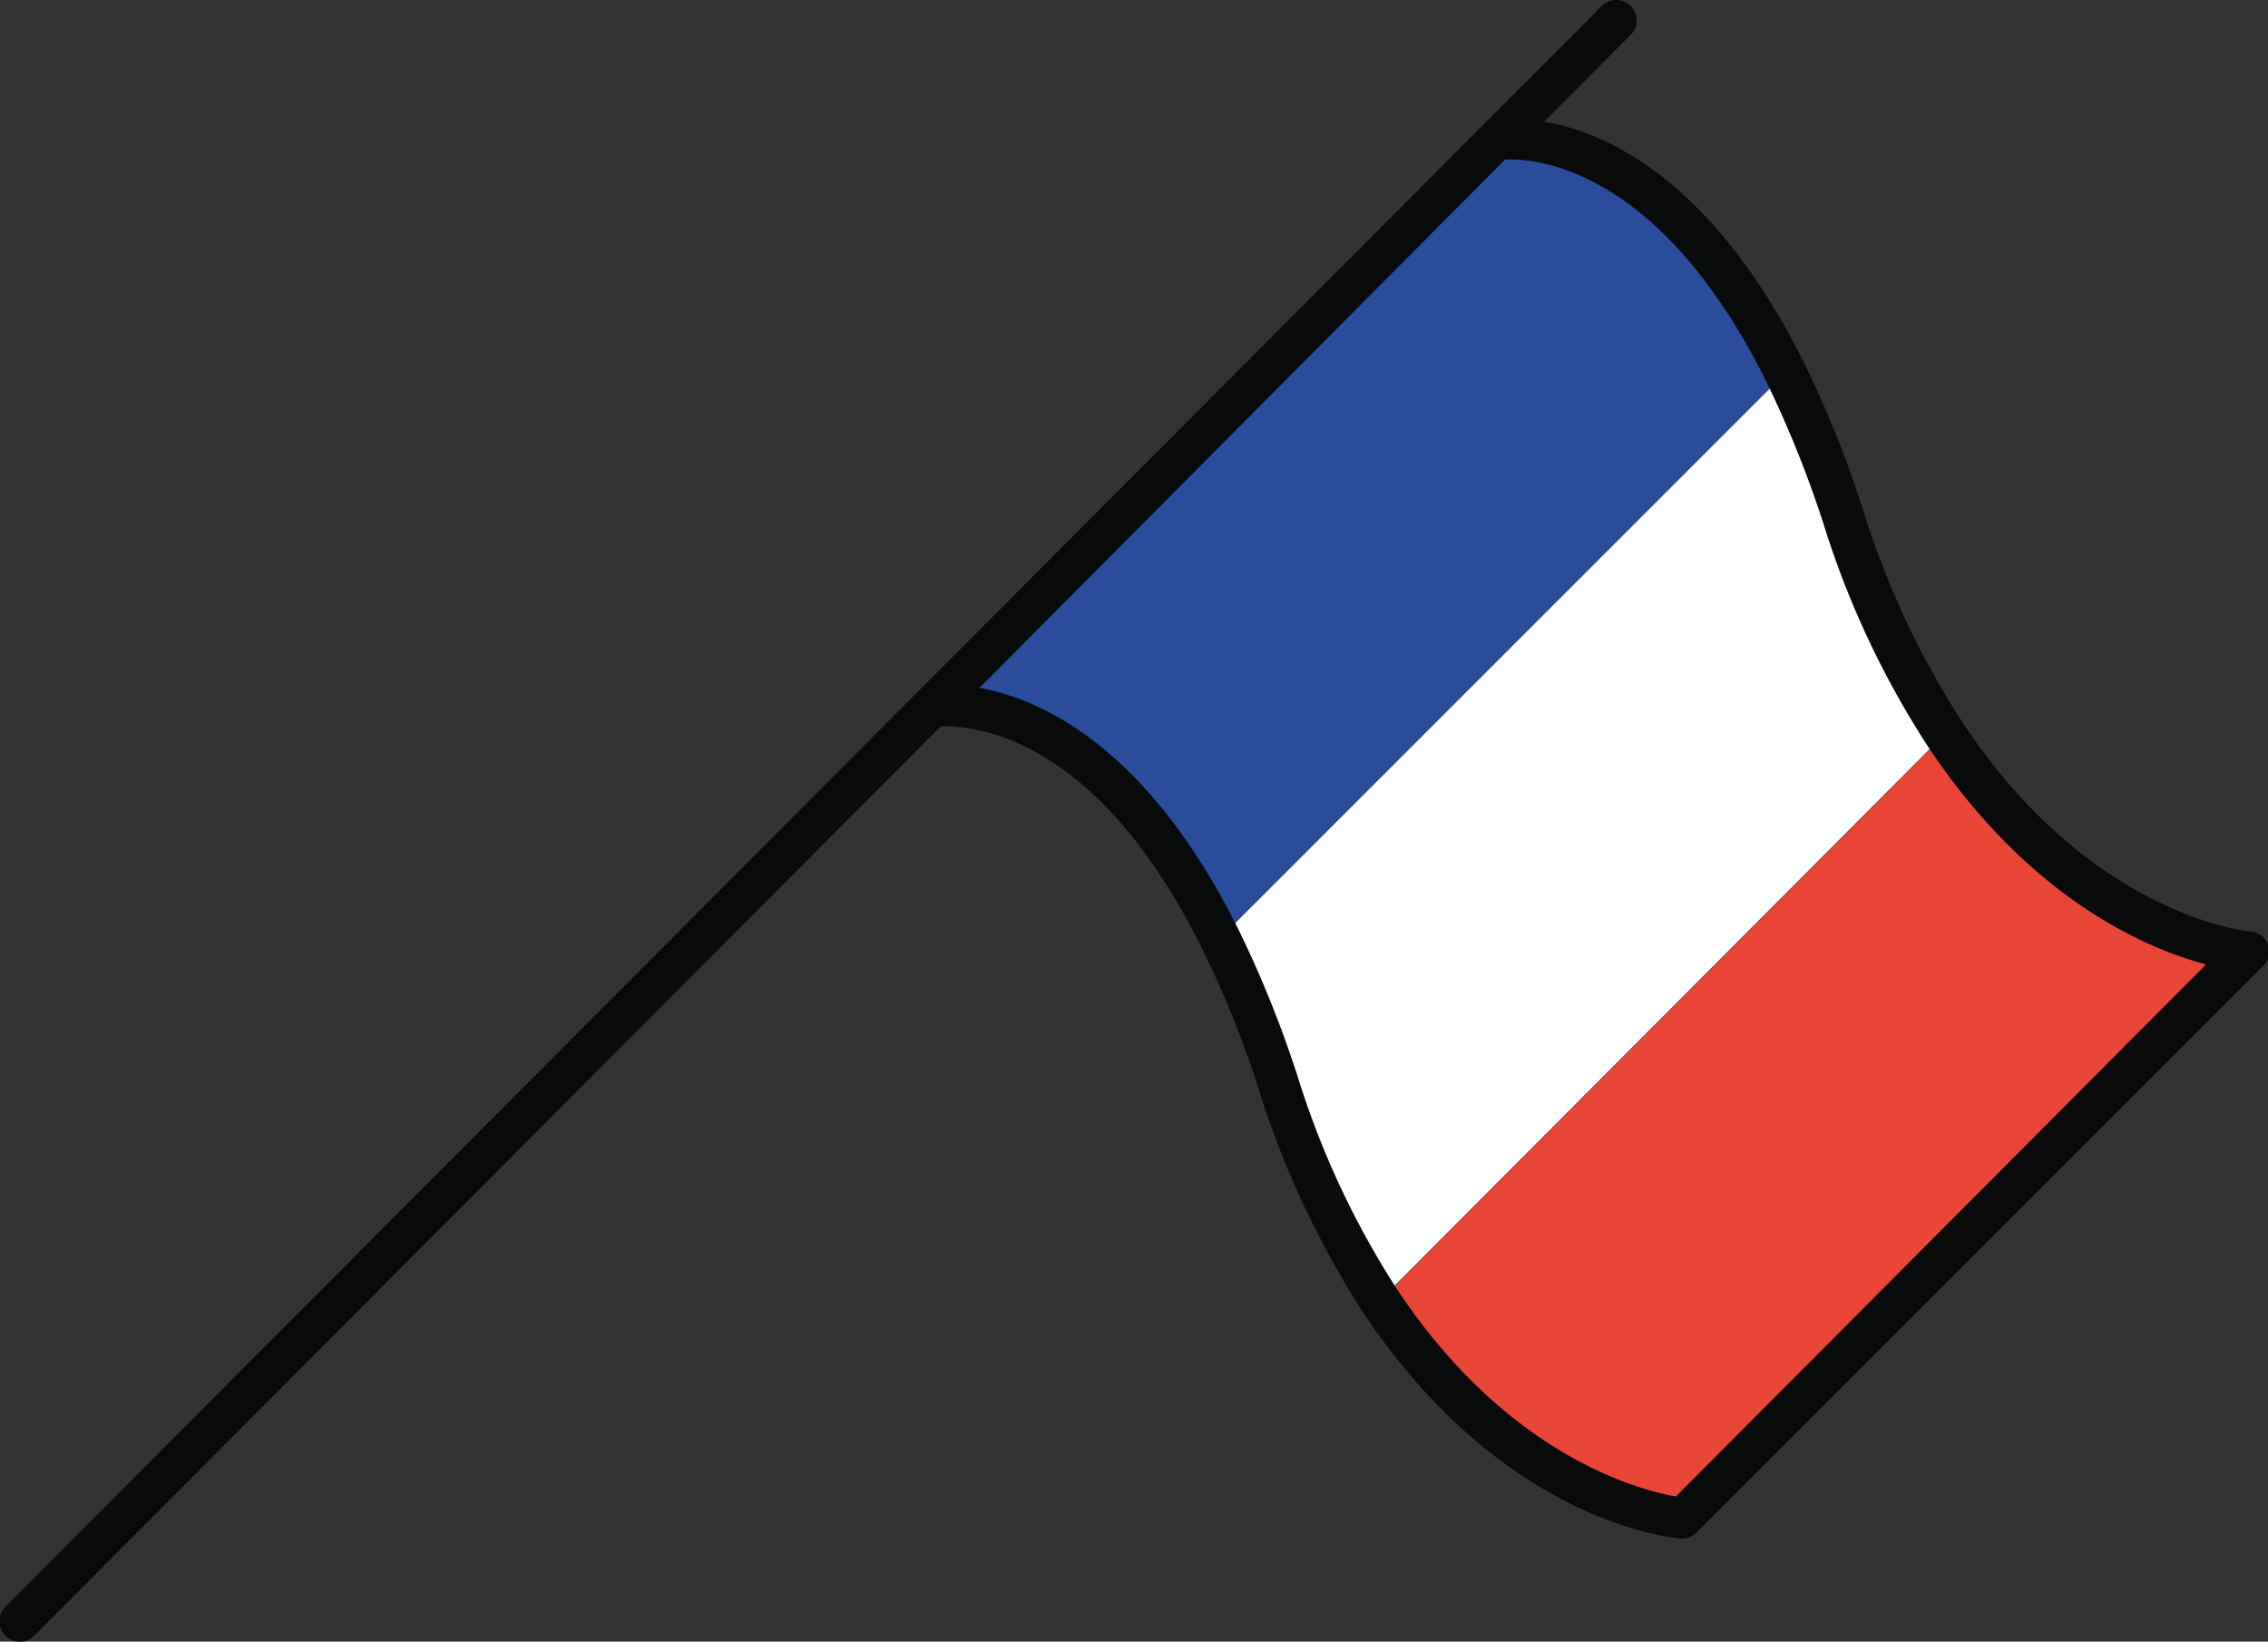 <?xml version="1.0" encoding="utf-8"?>
<svg id="picto-frenchfab" xmlns="http://www.w3.org/2000/svg" viewBox="0 0 72.17 52.24"><rect x="0" y="0" width="72.17" height="52.24" fill="#333333" stroke="none"/><defs><style>.cls-1{fill:#2b4b9b;}.cls-2{fill:#e84536;}.cls-3{fill:#fff;}.cls-4{fill:#090a0a;}</style></defs><path class="cls-1" d="M74.43,17.57l-18,18s5.06-.93,9.2,7.4l18-18C79.49,16.65,74.43,17.57,74.43,17.57Z" transform="translate(-26.83 -13.11)"/><path class="cls-2" d="M88.71,36.49l-17.95,18c4.34,6.54,9.63,6.9,9.63,6.9l18-18S93.06,43,88.71,36.49Z" transform="translate(-26.83 -13.11)"/><path class="cls-3" d="M85.46,29.56A32.16,32.16,0,0,0,83.62,25l-18,18a34.14,34.14,0,0,1,1.84,4.59,27.7,27.7,0,0,0,3.25,6.93l17.95-18A28.42,28.42,0,0,1,85.46,29.56Z" transform="translate(-26.83 -13.11)"/><path class="cls-4" d="M99,43.17a.65.65,0,0,0-.56-.42c-.05,0-5.05-.46-9.14-6.62a27.38,27.38,0,0,1-3.18-6.77,34.56,34.56,0,0,0-1.87-4.68c-2.92-5.87-6.32-7.36-8.28-7.7l2.75-2.76a.65.65,0,0,0-.92-.92L27,64.24a.66.66,0,0,0,0,.92.65.65,0,0,0,.46.19.62.62,0,0,0,.46-.19L56.77,36.22c.88,0,4.85.09,8.31,7.07a32.67,32.67,0,0,1,1.81,4.5,29.07,29.07,0,0,0,3.32,7.09c4.48,6.73,9.91,7.18,10.14,7.19h0a.64.64,0,0,0,.46-.19l18-18A.66.66,0,0,0,99,43.17ZM80.16,60.73c-1.11-.19-5.32-1.25-8.86-6.57a27.54,27.54,0,0,1-3.17-6.77,35.34,35.34,0,0,0-1.88-4.68C63.34,36.85,59.94,35.35,58,35L74.72,18.19c.87-.05,4.88.15,8.32,7.07a35.12,35.12,0,0,1,1.81,4.5,28.53,28.53,0,0,0,3.32,7.09c3.22,4.85,6.94,6.44,8.86,6.95Z" transform="translate(-26.83 -13.11)"/></svg>
